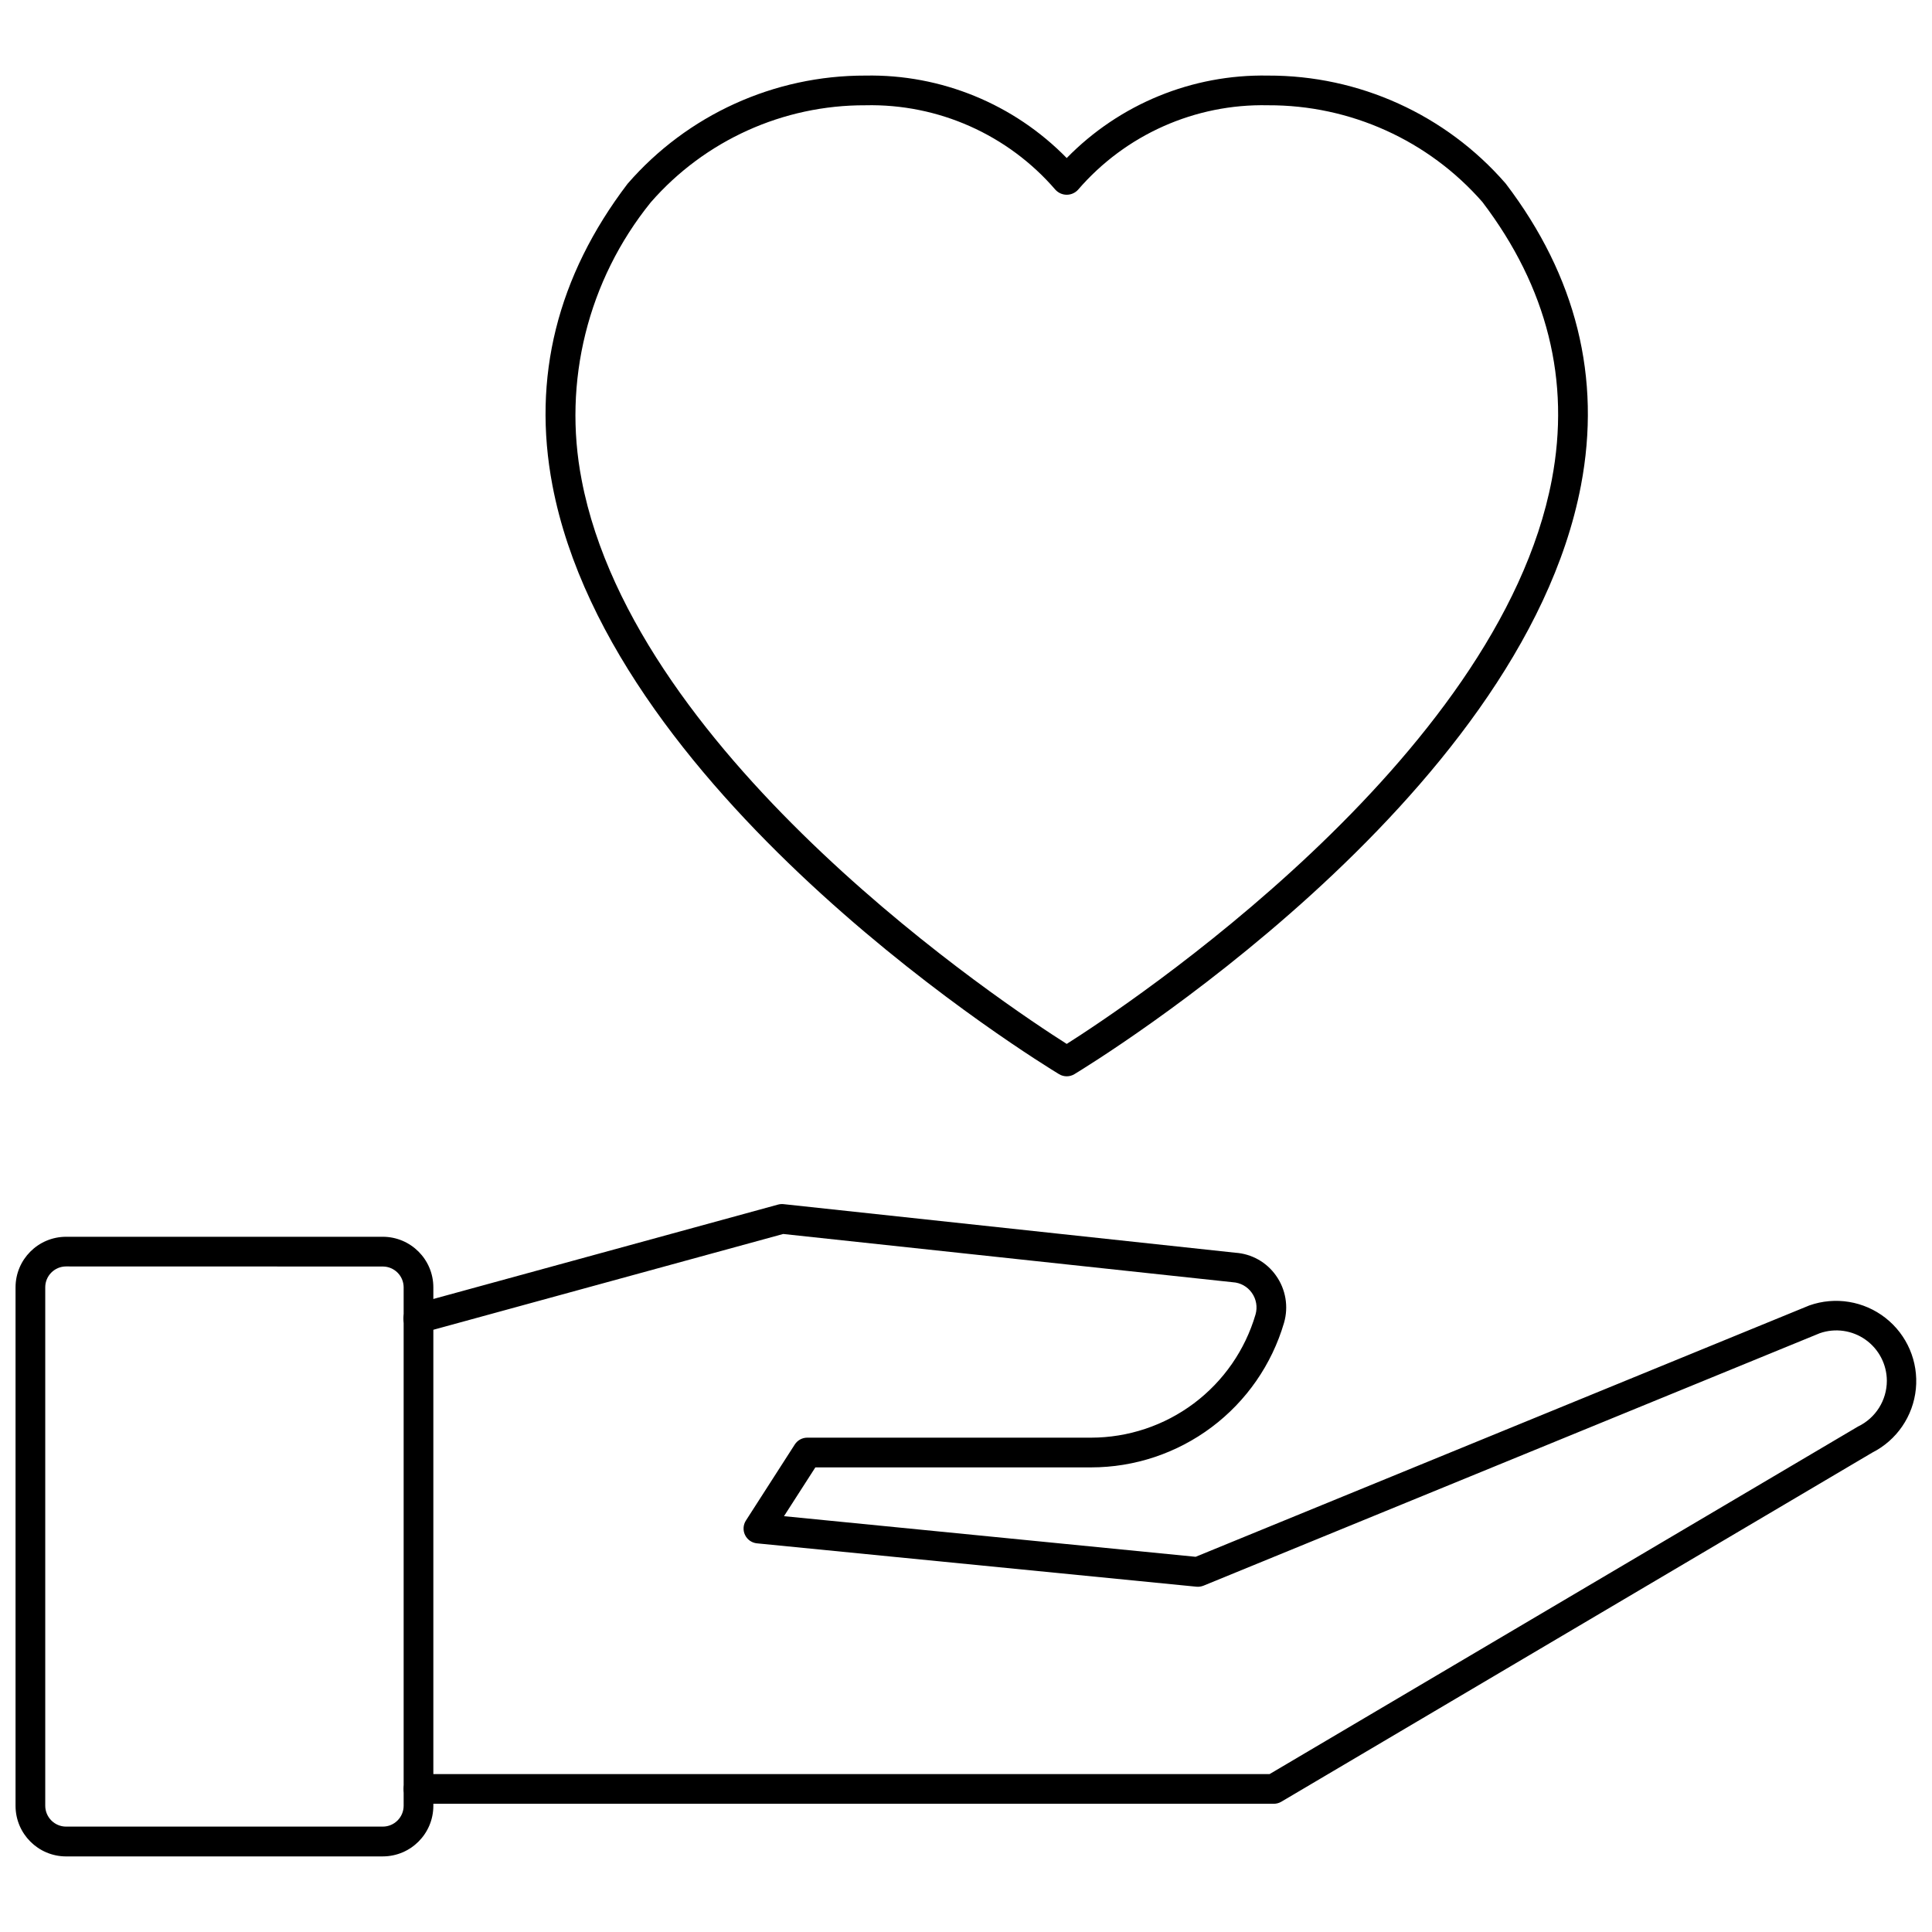 <?xml version="1.0" encoding="UTF-8"?>
<!-- Uploaded to: ICON Repo, www.svgrepo.com, Generator: ICON Repo Mixer Tools -->
<svg width="800px" height="800px" version="1.1" viewBox="144 144 512 512" xmlns="http://www.w3.org/2000/svg">
 <defs>
  <clipPath id="b">
   <path d="m250 463h401.9v160h-401.9z"/>
  </clipPath>
  <clipPath id="a">
   <path d="m148.09 471h110.91v165h-110.91z"/>
  </clipPath>
 </defs>
 <path d="m426.69 429.23c-0.715 0-1.422-0.195-2.035-0.57-4.82-2.914-118.29-72.336-134.25-156.01-5.441-28.535 1.254-55.43 19.902-79.945 15.844-18.266 38.852-28.734 63.035-28.676h0.031c20.023-0.375 39.316 7.531 53.316 21.852 14-14.32 33.289-22.227 53.309-21.852h0.043c24.109-0.074 47.062 10.332 62.898 28.516l0.133 0.16c18.645 24.512 25.34 51.41 19.898 79.945-15.953 83.66-129.42 153.09-134.24 156.01-0.613 0.375-1.32 0.57-2.043 0.57zm-53.344-257.33c-21.801-0.086-42.566 9.305-56.898 25.734-16.656 20.613-23.355 47.531-18.305 73.543 14.168 74.297 113.04 139.63 128.55 149.47 15.516-9.84 114.4-75.227 128.55-149.49 4.996-26.215-1.18-50.98-18.375-73.602h0.004c-14.332-16.383-35.062-25.746-56.828-25.66h-0.039c-19.27-0.43-37.723 7.777-50.305 22.379-0.77 0.848-1.859 1.332-3.004 1.332-1.145 0-2.234-0.484-3.008-1.332-12.586-14.598-31.043-22.805-50.316-22.379z"/>
 <g clip-path="url(#b)">
  <path d="m481.54 622.02h-226.63c-2.176 0-3.938-1.762-3.938-3.934 0-2.176 1.762-3.938 3.938-3.938h225.55l155.93-92.102c4.668-2.234 7.641-6.949 7.644-12.125-0.012-4.32-2.109-8.371-5.633-10.875-3.523-2.504-8.039-3.152-12.121-1.738l-163.34 66.914h-0.004c-0.594 0.238-1.238 0.332-1.875 0.27l-116.46-11.492h-0.004c-1.363-0.137-2.559-0.973-3.152-2.207-0.598-1.23-0.508-2.688 0.234-3.84l12.949-20.152c0.723-1.125 1.969-1.805 3.309-1.805h75.219c9.812-0.008 19.363-3.191 27.219-9.074 7.856-5.887 13.594-14.156 16.355-23.574 0.566-1.969 0.199-4.09-0.996-5.754-1.164-1.648-3.019-2.676-5.039-2.789l-119.14-12.789-95.598 26.176c-1.016 0.297-2.106 0.172-3.027-0.344-0.922-0.516-1.598-1.379-1.875-2.398-0.277-1.02-0.137-2.106 0.398-3.019 0.531-0.91 1.406-1.57 2.43-1.832l96.312-26.371c0.477-0.129 0.969-0.168 1.457-0.117l119.7 12.871c4.34 0.281 8.32 2.516 10.816 6.078 2.574 3.625 3.352 8.23 2.113 12.5-3.242 11.051-9.973 20.758-19.191 27.664s-20.426 10.645-31.941 10.648h-73.07l-8.312 12.93 109.09 10.766 162.64-66.617c6.852-2.418 14.465-1.168 20.184 3.316 5.723 4.481 8.754 11.574 8.043 18.809-0.715 7.231-5.07 13.598-11.555 16.879l-156.61 92.523c-0.605 0.355-1.297 0.543-2.004 0.543z"/>
 </g>
 <g clip-path="url(#a)">
  <path d="m245.44 635.97h-83.938c-7.383-0.016-13.367-5.996-13.383-13.383v-137.45c0.016-7.383 6-13.363 13.383-13.379h83.938c7.391 0.008 13.383 5.988 13.402 13.379v137.43c-0.008 7.398-6.004 13.391-13.402 13.398zm-83.938-156.35c-3.039 0.012-5.5 2.469-5.512 5.508v137.43c0.016 3.039 2.473 5.5 5.512 5.512h83.938c3.047 0 5.519-2.465 5.531-5.512v-137.41c-0.012-3.043-2.484-5.508-5.531-5.508z"/>
 </g>
</svg>